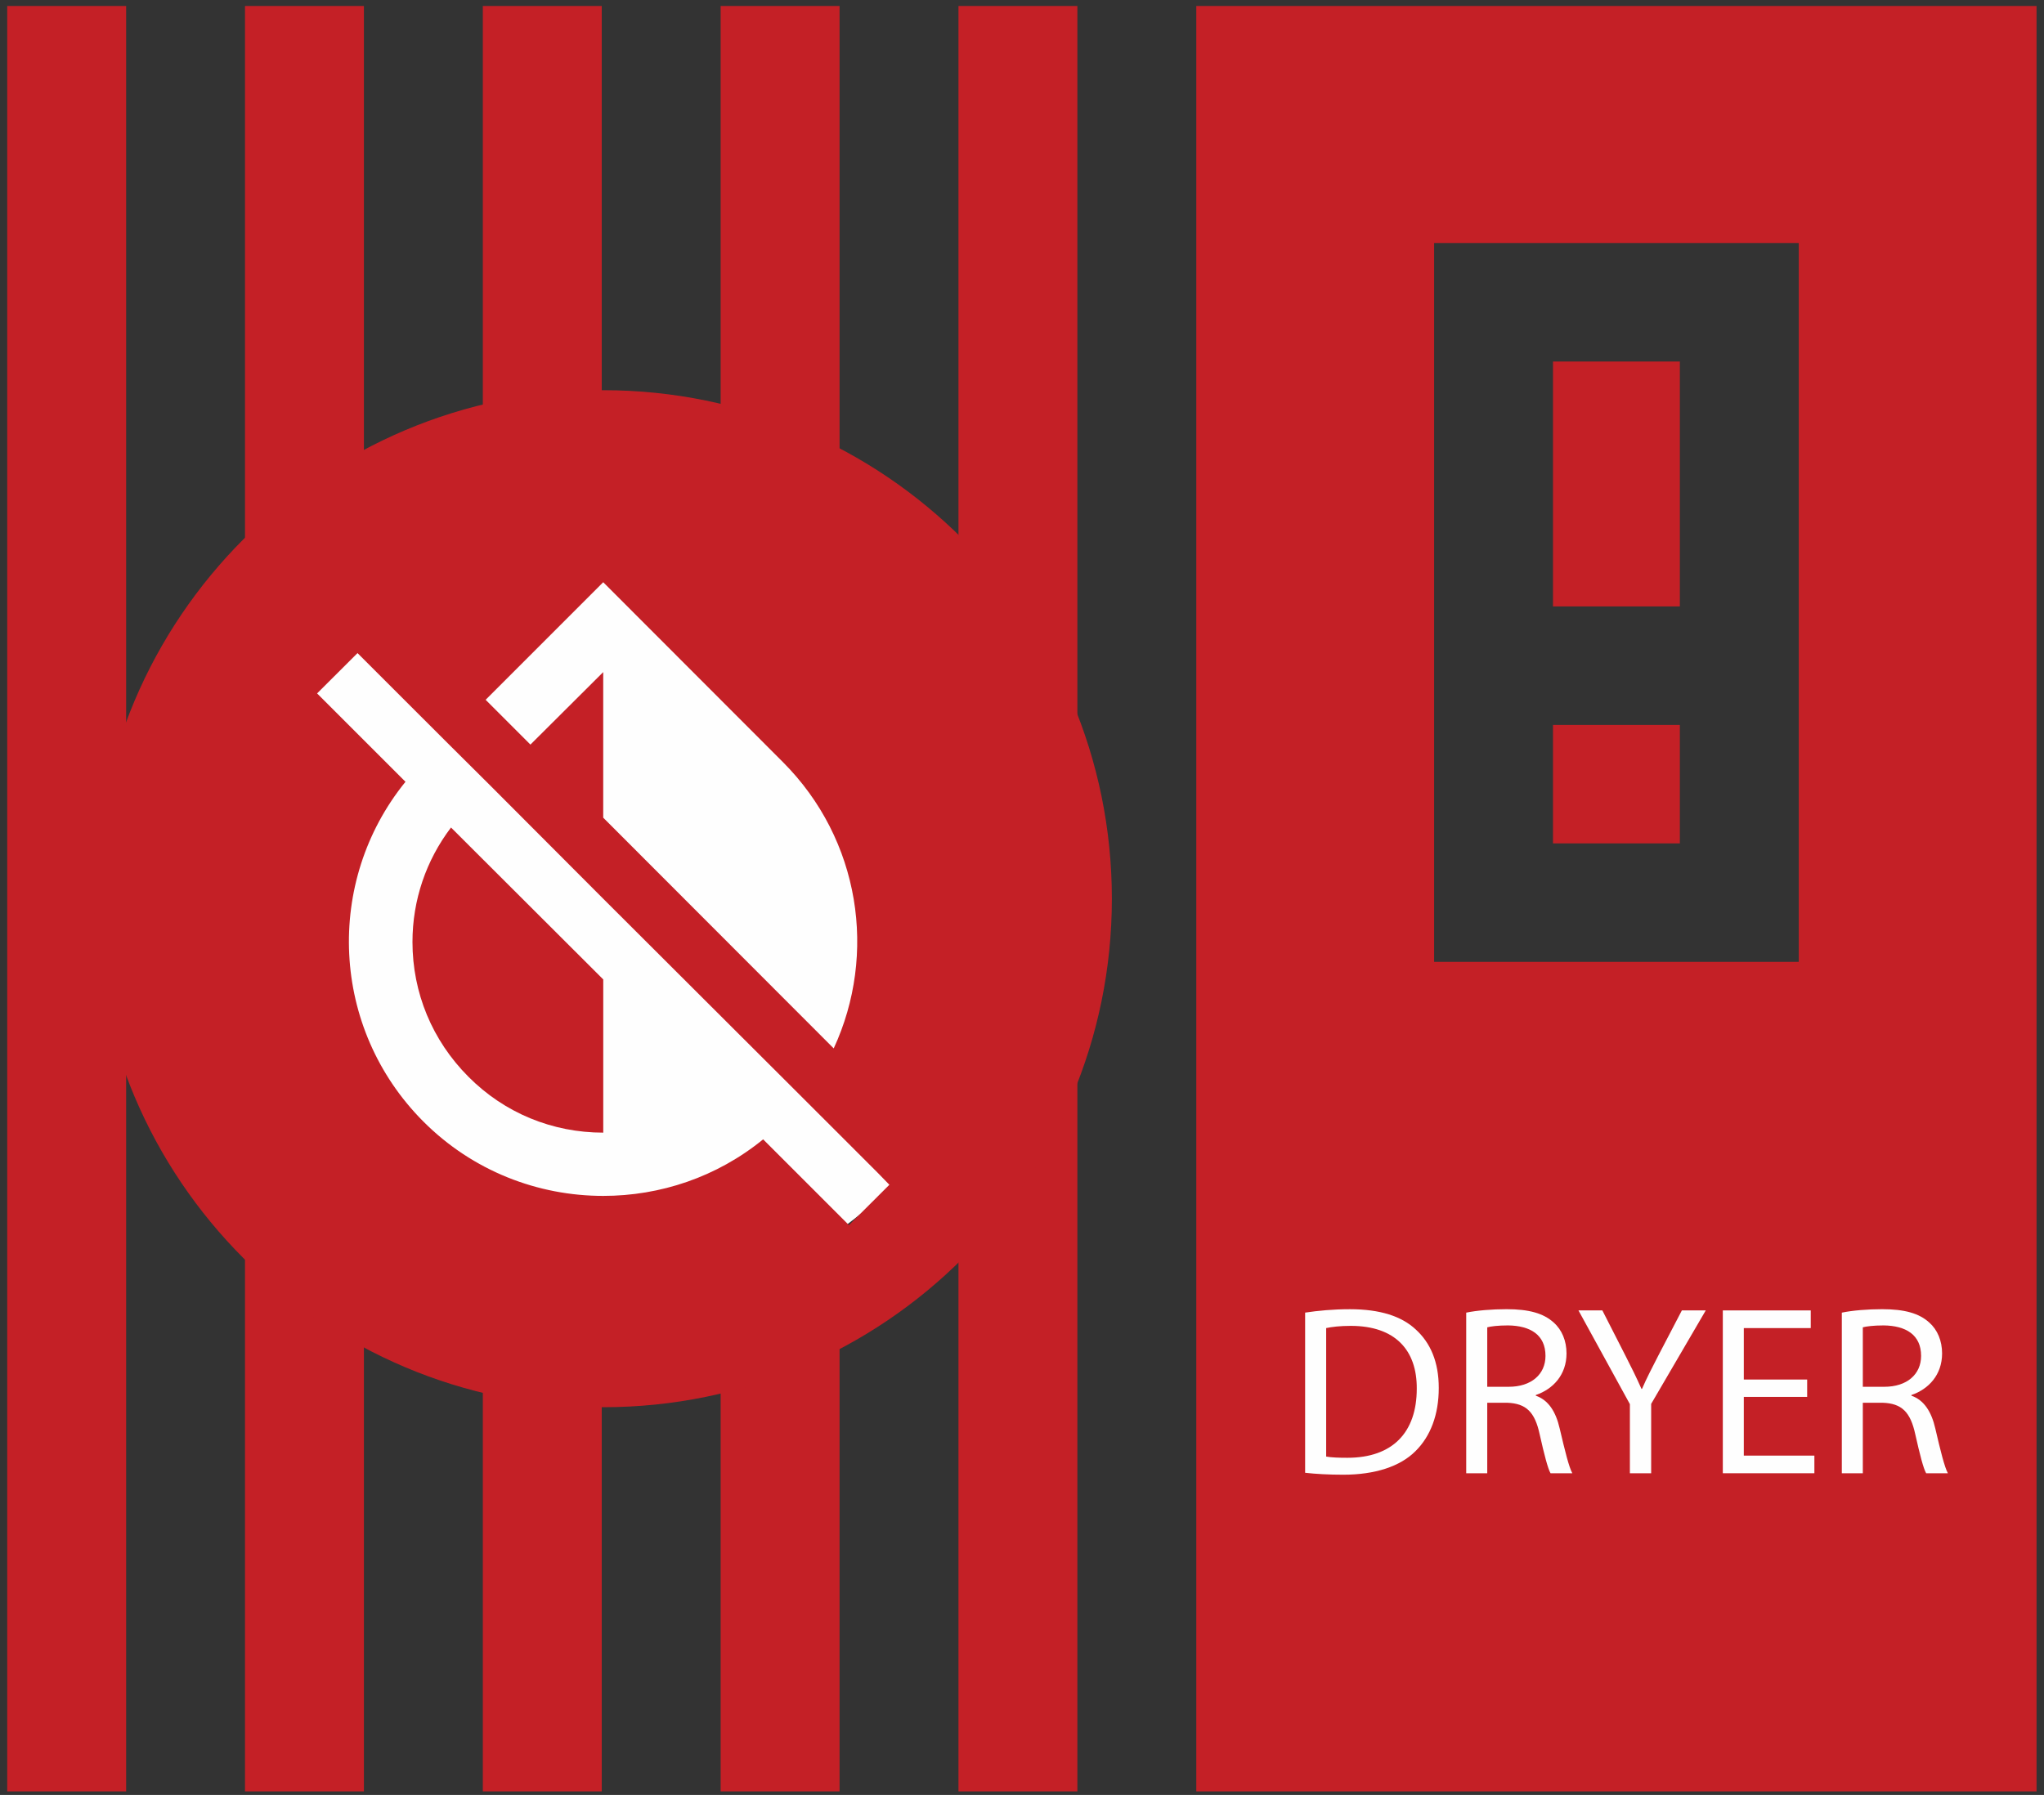 <?xml version="1.0" encoding="UTF-8"?>
<svg width="148px" height="130px" viewBox="0 0 148 130" version="1.1" xmlns="http://www.w3.org/2000/svg" xmlns:xlink="http://www.w3.org/1999/xlink">
    <rect x="0" y="0" width="148" height="130" fill="#333333" stroke="none"/>
    <!-- Generator: Sketch 54.1 (76490) - https://sketchapp.com -->
    <title>Drying</title>
    <desc>Created with Sketch.</desc>
    <g id="Page-1" stroke="none" stroke-width="1" fill="none" fill-rule="evenodd">
        <g id="Desktop-HD" transform="translate(-1070, -187)">
            <g id="Drying" transform="translate(1070, 187)">
                <polygon id="Fill-1" fill="#C42026" points="112.447 61.083 121.633 61.083 121.633 52.503 112.447 52.503"></polygon>
                <polygon id="Fill-2" fill="#C42026" points="112.447 43.92 121.633 43.92 121.633 26.183 112.447 26.183"></polygon>
                <path d="M86.62,129.743 L147.46,129.743 L147.46,0.433 L86.62,0.433 L86.62,129.743 Z M103.84,69.663 L130.243,69.663 L130.243,17.6 L103.84,17.6 L103.84,69.663 Z" id="Fill-3" fill="#C42026"></path>
                <polygon id="Fill-4" fill="#C42026" points="52.18 129.743 60.79 129.743 60.79 0.433 52.18 0.433"></polygon>
                <polygon id="Fill-5" fill="#C42026" points="34.96 129.743 43.57 129.743 43.57 0.433 34.96 0.433"></polygon>
                <polygon id="Fill-6" fill="#C42026" points="69.4 129.743 78.01 129.743 78.01 0.433 69.4 0.433"></polygon>
                <polygon id="Fill-7" fill="#C42026" points="17.74 129.743 26.35 129.743 26.35 0.433 17.74 0.433"></polygon>
                <polygon id="Fill-8" fill="#C42026" points="0.523 129.743 9.133 129.743 9.133 0.433 0.523 0.433"></polygon>
                <g id="Group-25" transform="translate(6.667, 25.23)">
                    <path d="M66.479,39.859 C66.479,56.132 53.286,69.325 37.012,69.325 C20.739,69.325 7.546,56.132 7.546,39.859 C7.546,23.585 20.739,10.392 37.012,10.392 C53.286,10.392 66.479,23.585 66.479,39.859" id="Fill-9" fill="#FEFEFE"></path>
                    <path d="M23.199,42.992 C23.199,46.676 24.629,50.126 27.249,52.752 C29.856,55.379 33.329,56.802 37.013,56.802 L37.013,45.706 L25.989,34.702 C24.189,37.076 23.199,39.952 23.199,42.992" id="Fill-11" fill="#C42026"></path>
                    <path d="M54.803,63.5 L48.59,57.287 C45.23,60.027 41.133,61.383 37.01,61.383 C32.29,61.383 27.573,59.59 23.987,55.997 C17.263,49.253 16.827,38.62 22.693,31.39 L16.293,24.99 L19.22,22.07 L25.55,28.397 L28.817,31.647 L37.01,39.86 L51.513,54.337 L56.923,59.747 L57.73,60.577 L54.803,63.5 Z M37.01,16.937 L50.02,29.963 C55.63,35.58 56.853,43.89 53.7,50.7 L37.01,33.99 L37.01,23.447 L31.74,28.697 L28.497,25.453 L37.01,16.937 Z M37.01,3.03 C16.673,3.03 0.183,19.52 0.183,39.86 C0.183,60.2 16.673,76.687 37.01,76.687 C57.35,76.687 73.84,60.2 73.84,39.86 C73.84,19.52 57.35,3.03 37.01,3.03 L37.01,3.03 Z" id="Fill-13" fill="#C42026"></path>
                    <path d="M89.357,80.263 C89.74,80.333 90.3,80.35 90.897,80.35 C94.15,80.35 95.917,78.53 95.917,75.346 C95.937,72.563 94.36,70.796 91.14,70.796 C90.353,70.796 89.757,70.87 89.357,70.956 L89.357,80.263 Z M87.833,69.836 C88.76,69.696 89.863,69.59 91.073,69.59 C93.257,69.59 94.817,70.096 95.847,71.06 C96.897,72.02 97.51,73.386 97.51,75.296 C97.51,77.22 96.917,78.796 95.813,79.88 C94.71,80.98 92.893,81.576 90.597,81.576 C89.513,81.576 88.603,81.523 87.833,81.436 L87.833,69.836 Z" id="Fill-15" fill="#FEFEFE"></path>
                    <path d="M101.02,75.208 L102.577,75.208 C104.203,75.208 105.237,74.314 105.237,72.968 C105.237,71.444 104.137,70.781 102.523,70.764 C101.787,70.764 101.263,70.834 101.02,70.901 L101.02,75.208 Z M99.497,69.838 C100.267,69.678 101.367,69.588 102.42,69.588 C104.047,69.588 105.097,69.888 105.83,70.554 C106.427,71.078 106.76,71.884 106.76,72.791 C106.76,74.348 105.78,75.381 104.537,75.804 L104.537,75.854 C105.447,76.168 105.987,77.008 106.267,78.234 C106.653,79.878 106.933,81.014 107.18,81.471 L105.603,81.471 C105.41,81.138 105.147,80.124 104.817,78.654 C104.467,77.028 103.837,76.414 102.457,76.364 L101.02,76.364 L101.02,81.471 L99.497,81.471 L99.497,69.838 Z" id="Fill-17" fill="#FEFEFE"></path>
                    <path d="M111.349,81.471 L111.349,76.467 L107.625,69.677 L109.355,69.677 L111.015,72.931 C111.472,73.824 111.825,74.541 112.189,75.364 L112.225,75.364 C112.555,74.594 112.959,73.824 113.415,72.931 L115.112,69.677 L116.842,69.677 L112.889,76.447 L112.889,81.471 L111.349,81.471 Z" id="Fill-19" fill="#FEFEFE"></path>
                    <polygon id="Fill-21" fill="#FEFEFE" points="124.184 75.94 119.597 75.94 119.597 80.193 124.707 80.193 124.707 81.47 118.077 81.47 118.077 69.677 124.444 69.677 124.444 70.957 119.597 70.957 119.597 74.683 124.184 74.683"></polygon>
                    <path d="M128.214,75.208 L129.774,75.208 C131.401,75.208 132.434,74.314 132.434,72.968 C132.434,71.444 131.331,70.781 129.721,70.764 C128.984,70.764 128.461,70.834 128.214,70.901 L128.214,75.208 Z M126.694,69.838 C127.461,69.678 128.564,69.588 129.614,69.588 C131.241,69.588 132.294,69.888 133.024,70.554 C133.621,71.078 133.954,71.884 133.954,72.791 C133.954,74.348 132.974,75.381 131.734,75.804 L131.734,75.854 C132.641,76.168 133.184,77.008 133.464,78.234 C133.847,79.878 134.127,81.014 134.374,81.471 L132.801,81.471 C132.604,81.138 132.344,80.124 132.014,78.654 C131.661,77.028 131.034,76.414 129.651,76.364 L128.214,76.364 L128.214,81.471 L126.694,81.471 L126.694,69.838 Z" id="Fill-23" fill="#FEFEFE"></path>
                </g>
            </g>
        </g>
    </g>
</svg>